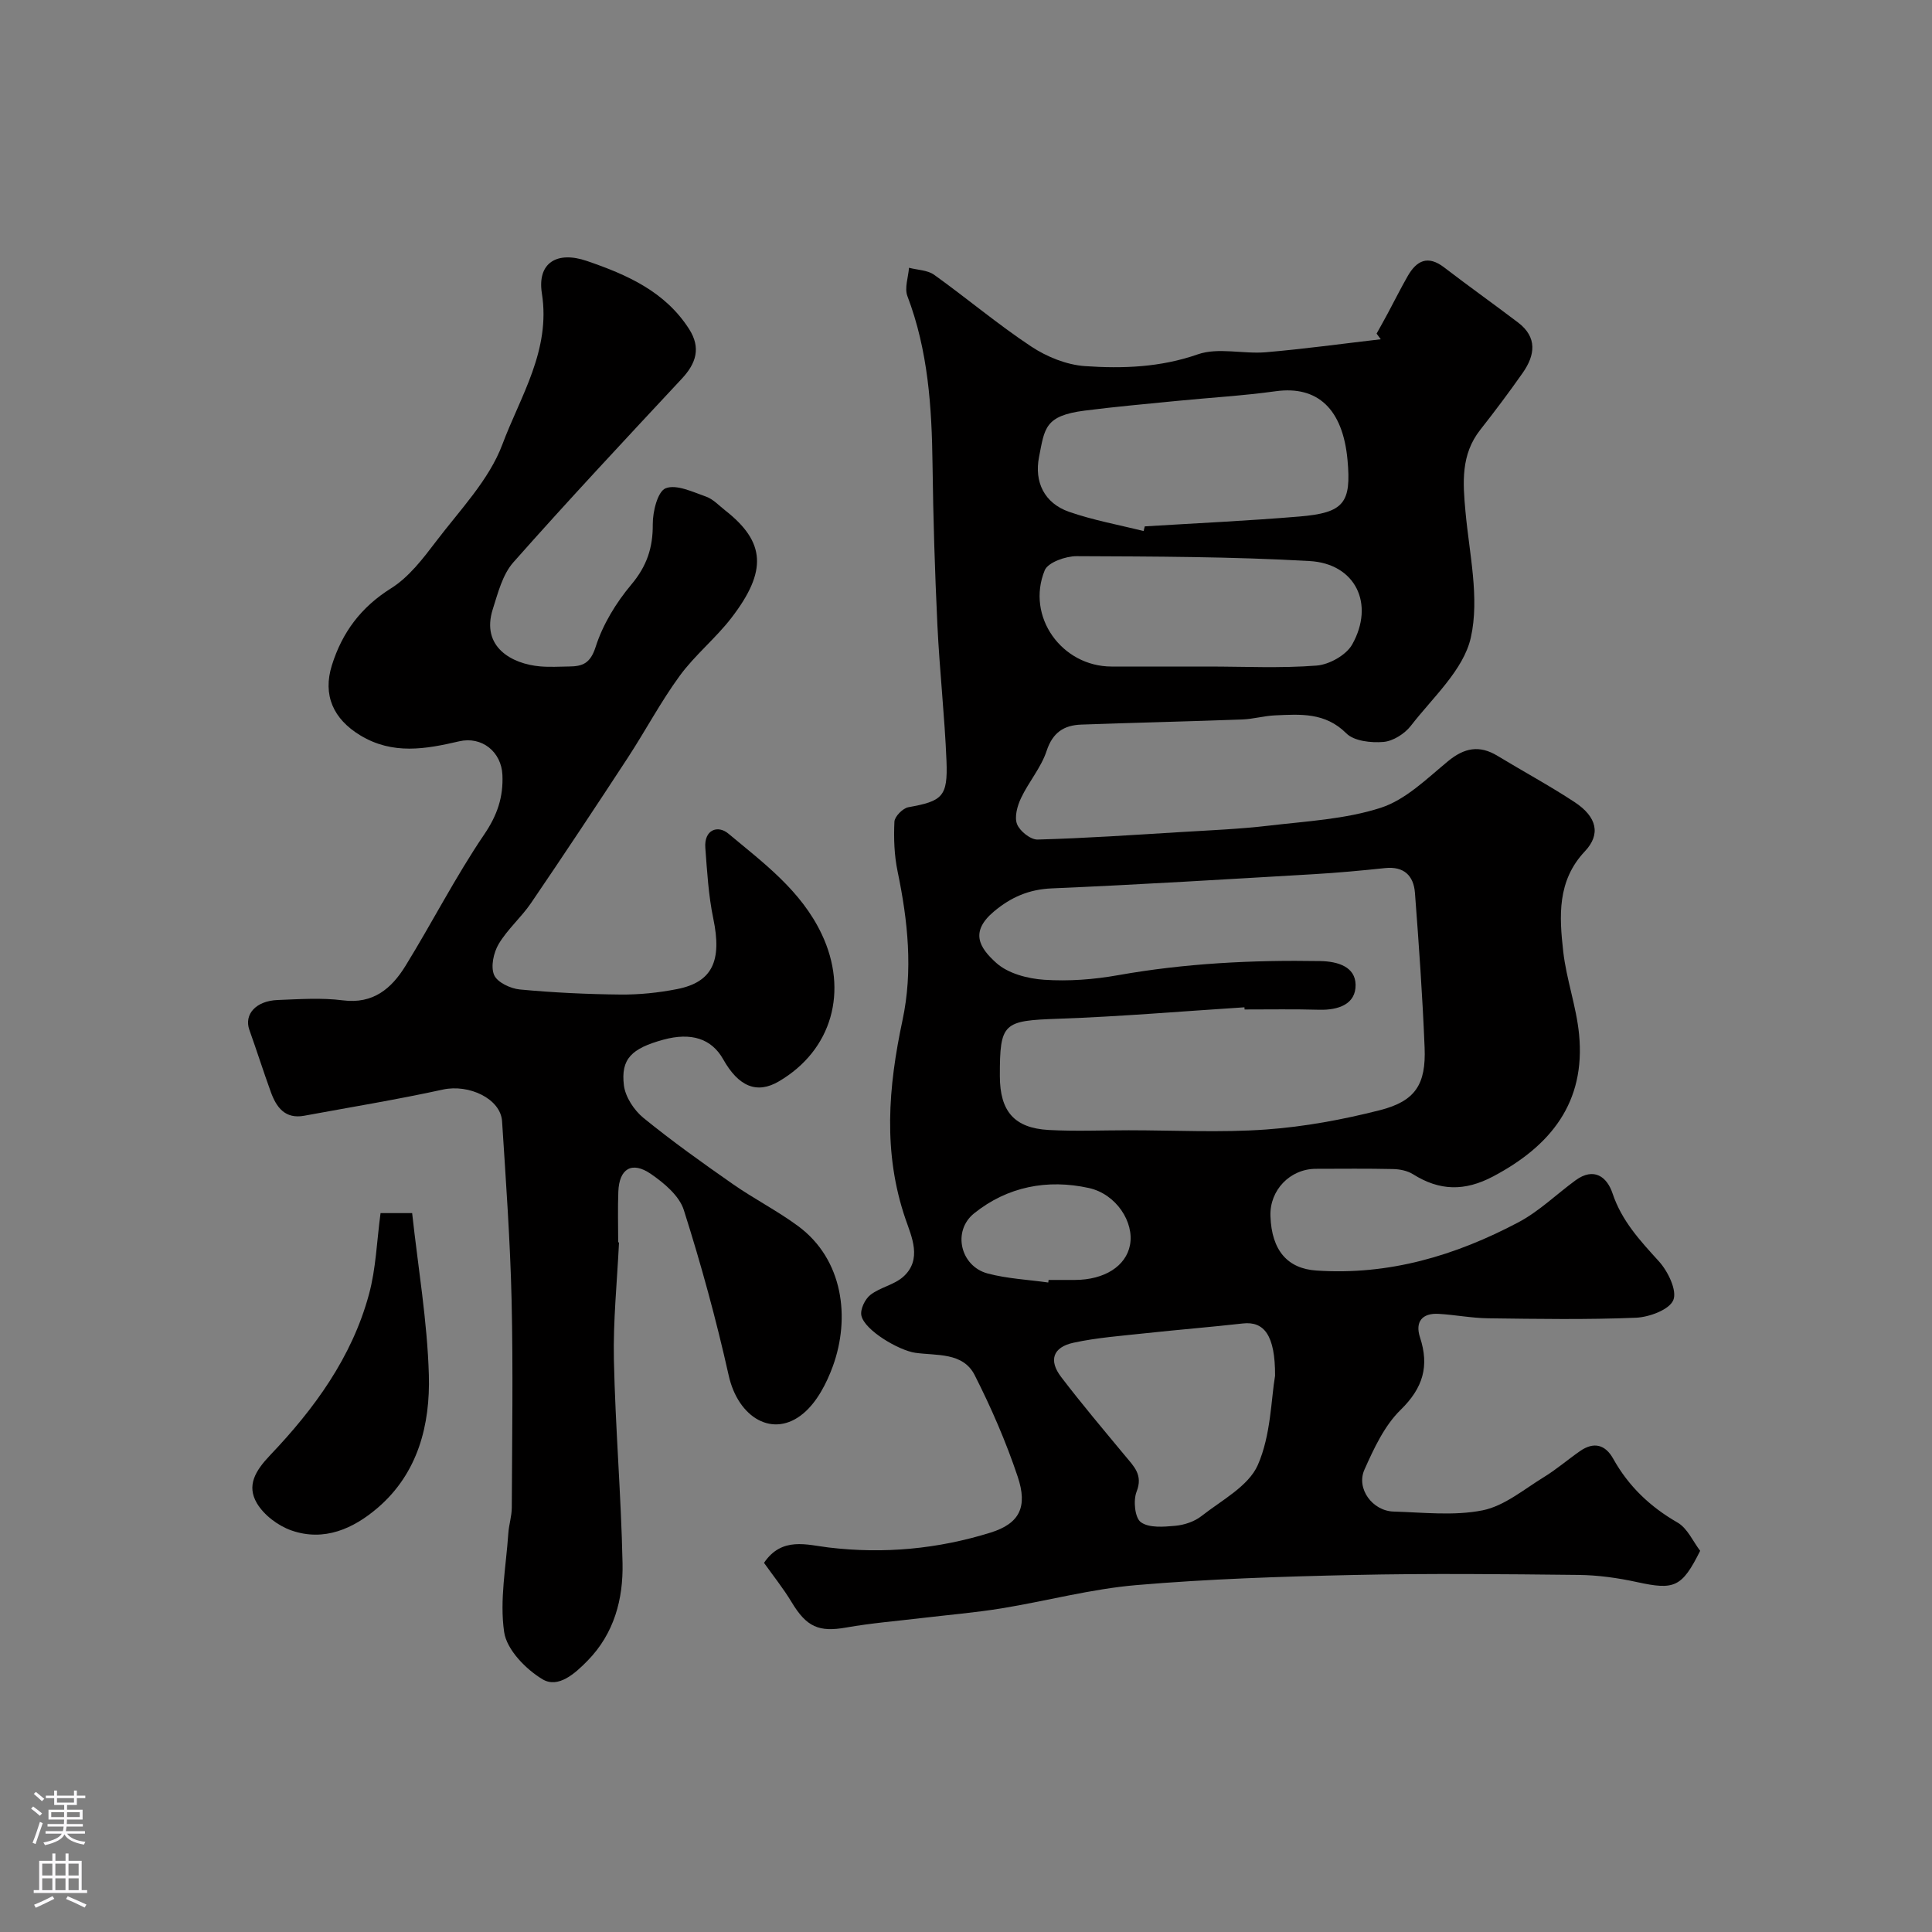 <svg enable-background="new 0 0 400 400" viewBox="0 0 400 400" xmlns="http://www.w3.org/2000/svg"><rect x="0" y="0" width="400" height="400" fill="#808080" stroke="none"/><g fill="#010000"><path d="m352 321.08c-3.79 7.58-5.33 8.16-13.05 6.48-3.98-.87-8.11-1.45-12.17-1.49-15.5-.17-31-.33-46.49.01-15.03.33-30.08.82-45.05 2.1-9.37.8-18.59 3.3-27.92 4.82-5.49.89-11.04 1.35-16.57 2.01-5.19.62-10.41 1.04-15.55 1.95-5.66 1-8.21-.1-11.31-5.26-1.73-2.87-3.85-5.51-5.71-8.13 3.7-5.47 8.86-3.72 13.38-3.18 11.44 1.37 22.63.31 33.52-3.08 6.04-1.88 7.72-5.33 5.62-11.59-2.41-7.2-5.47-14.24-8.9-21.01-2.43-4.79-7.9-4-12.31-4.63-3.38-.49-10.48-4.63-11.15-7.7-.28-1.28.75-3.42 1.87-4.29 2-1.56 4.88-2.06 6.76-3.72 4.06-3.58 1.72-8.42.51-11.97-4.72-13.77-3.57-27.35-.63-41.15 2.2-10.31 1.12-20.58-1.01-30.82-.7-3.35-.82-6.88-.66-10.31.05-1.07 1.73-2.78 2.88-2.99 7.05-1.27 8.19-2.17 7.9-9.57-.38-9.38-1.43-18.73-1.88-28.11-.53-11.09-.87-22.2-1.01-33.3-.15-11.87-.91-23.57-5.2-34.84-.64-1.67.18-3.9.33-5.87 1.75.46 3.82.47 5.2 1.45 6.77 4.85 13.16 10.25 20.1 14.85 3.23 2.14 7.31 3.79 11.12 4.06 7.83.54 15.63.27 23.38-2.44 4.22-1.47 9.38-.03 14.08-.43 7.95-.68 15.86-1.77 23.79-2.69-.29-.39-.58-.78-.86-1.17.77-1.39 1.55-2.77 2.3-4.17 1.38-2.58 2.69-5.2 4.14-7.74 1.84-3.21 4.16-4.39 7.54-1.8 5.05 3.88 10.25 7.57 15.32 11.42 4.03 3.07 3.51 6.77.95 10.42-2.81 4.01-5.76 7.94-8.79 11.79-4.04 5.14-3.61 10.92-3.06 16.92.79 8.72 2.95 17.88 1.11 26.09-1.5 6.7-7.87 12.38-12.41 18.26-1.28 1.65-3.68 3.18-5.68 3.35-2.55.21-6.08-.16-7.69-1.78-4.39-4.38-9.52-3.95-14.77-3.72-2.28.1-4.53.77-6.81.85-11.1.41-22.2.66-33.3 1.06-3.58.13-5.91 1.62-7.17 5.45-1.14 3.46-3.72 6.42-5.3 9.77-.77 1.62-1.4 3.91-.82 5.39.57 1.45 2.8 3.23 4.25 3.19 9.89-.27 19.77-.95 29.65-1.55 6.09-.37 12.2-.62 18.25-1.33 7.78-.92 15.81-1.32 23.16-3.7 5.14-1.66 9.53-6.02 13.89-9.62 3.4-2.81 6.53-3.41 10.29-1.12 5.29 3.21 10.76 6.16 15.93 9.56 4.67 3.07 5.47 6.68 2.14 10.2-5.77 6.11-5.3 13.46-4.48 20.74.65 5.77 2.72 11.38 3.28 17.15 1.37 14.06-5.81 23.07-17.78 29.41-5.92 3.13-11.1 3.01-16.6-.45-1.15-.72-2.73-1.04-4.12-1.07-5.33-.12-10.66-.06-16-.05-5.35.02-9.58 4.42-9.4 9.77.24 7.23 3.62 10.89 9.49 11.29 15.03 1.03 28.82-3.09 41.86-9.99 4.27-2.26 7.87-5.8 11.82-8.69 3.81-2.78 6.52-.72 7.66 2.71 1.91 5.72 5.72 9.8 9.62 14.09 1.86 2.06 3.78 6.02 2.96 8-.82 1.99-4.97 3.53-7.73 3.65-10.17.42-20.37.25-30.56.12-3.44-.04-6.86-.72-10.3-.92-3.42-.2-4.9 1.66-3.86 4.85 1.97 5.98.64 10.48-4 15.02-3.36 3.28-5.54 7.99-7.5 12.39-1.75 3.91 1.66 8.54 6.02 8.67 6.16.18 12.51.93 18.44-.25 4.49-.9 8.53-4.32 12.63-6.84 2.64-1.61 5.01-3.66 7.55-5.43 2.82-1.96 5.21-1.39 6.87 1.59 3.18 5.7 7.63 9.94 13.32 13.21 2.06 1.19 3.23 3.97 4.68 5.85zm-94.32-112.08c-.01-.15-.02-.3-.03-.45-12.84.82-25.67 1.92-38.52 2.37-11.41.4-12.14.78-12.12 11.88.01 7.27 2.97 10.75 10.11 11.15 5.51.3 11.04.06 16.57.06 9.49 0 19.02.52 28.46-.16 7.91-.57 15.85-2.04 23.55-4 7.34-1.87 9.56-5.35 9.25-12.96-.43-10.69-1.19-21.37-2-32.03-.27-3.55-2.27-5.55-6.2-5.13-4.9.52-9.82.97-14.74 1.26-18.08 1.05-36.16 2.17-54.25 2.94-4.74.2-8.47 1.84-11.96 4.77-4.97 4.17-3.15 7.43.49 10.68 2.43 2.18 6.48 3.24 9.89 3.47 5.05.34 10.26-.05 15.26-.94 13.88-2.47 27.82-3.17 41.88-2.93 3.73.06 7.27 1.21 7.34 4.88.08 4.07-3.59 5.29-7.48 5.2-5.18-.15-10.34-.06-15.5-.06zm-20.91-99.05c.08-.32.16-.65.24-.97 10.67-.66 21.36-1.15 32.01-2.04 9.24-.77 10.78-2.81 9.97-11.7-.97-10.59-6.21-15.43-14.86-14.24-6.8.94-13.68 1.33-20.52 2.01-6.34.63-12.69 1.19-19.02 2-8.32 1.06-8.3 3.67-9.47 9.61-1.01 5.15 1.08 9.56 6.23 11.35 5 1.74 10.27 2.69 15.42 3.98zm13.35 28.05c7.5 0 15.02.38 22.47-.2 2.61-.2 6.12-2.16 7.36-4.36 4.73-8.41.68-16.74-8.8-17.28-16.05-.92-32.16-.94-48.24-1.01-2.27-.01-5.93 1.28-6.61 2.92-3.92 9.57 3.51 19.91 13.83 19.93 6.66.01 13.33 0 19.99 0zm13.87 146.83c.04-8.39-2.29-11.32-6.67-10.82-6.68.75-13.38 1.29-20.05 2.01-5.03.55-10.11.91-15.03 1.98-4.26.93-5.16 3.66-2.55 7.08 4.27 5.6 8.83 10.99 13.33 16.42 1.77 2.14 3.66 3.88 2.3 7.33-.72 1.82-.37 5.41.88 6.32 1.69 1.23 4.72.97 7.13.75 1.87-.17 3.97-.87 5.43-2.02 4.16-3.27 9.7-6.16 11.65-10.55 2.73-6.21 2.75-13.65 3.58-18.5zm-46.96-19.3c.02-.18.05-.35.07-.53 1.82 0 3.65.01 5.47 0 6.1-.03 10.54-2.85 11.38-7.22.91-4.71-2.82-10.57-8.53-11.82-8.56-1.88-16.83-.3-23.74 5.25-4.57 3.67-2.84 10.95 2.8 12.45 4.06 1.08 8.36 1.28 12.55 1.87z"/><path d="m128.16 257.23c-.39 8.1-1.23 16.2-1.06 24.29.3 14.04 1.5 28.06 1.79 42.11.16 7.44-1.73 14.57-7.23 20.19-2.6 2.66-6.08 5.8-9.33 3.86-3.47-2.08-7.41-6.12-7.95-9.77-.97-6.63.4-13.6.86-20.43.12-1.79.71-3.55.72-5.33.06-14.33.29-28.67-.04-42.99-.29-12.34-1.18-24.68-1.97-37-.3-4.71-6.89-7.75-12.24-6.58-9.52 2.08-19.14 3.65-28.72 5.42-3.96.73-5.76-1.73-6.91-4.89-1.55-4.27-2.92-8.6-4.45-12.88-1.14-3.21 1.34-6.02 5.87-6.19 4.49-.17 9.06-.5 13.48.07 6.29.81 10.08-2.46 12.95-7.1 5.56-9.02 10.39-18.51 16.33-27.26 2.71-3.99 3.96-7.73 3.76-12.3-.21-4.8-4.25-8.06-8.95-6.97-6.95 1.62-13.75 2.83-20.46-1.22-5.61-3.39-7.84-8.35-5.89-14.55 2.14-6.8 6.01-12 12.25-15.91 3.69-2.31 6.6-6.14 9.31-9.7 4.92-6.49 10.98-12.72 13.74-20.11 3.73-9.97 10.03-19.46 8.17-31.25-1-6.34 3.13-8.83 9.32-6.71 8.28 2.84 16.18 6.3 21.17 14.11 2.47 3.88 1.46 7.08-1.53 10.28-11.73 12.58-23.48 25.14-34.87 38.01-2.23 2.52-3.18 6.32-4.25 9.68-2.5 7.84 3.94 11.35 9.8 11.86 1.98.17 4 .05 6 .02 2.79-.03 4.39-.63 5.49-4.05 1.48-4.64 4.22-9.14 7.38-12.9 3.21-3.82 4.49-7.63 4.45-12.51-.02-2.6 1.01-6.79 2.67-7.44 2.24-.87 5.62.77 8.36 1.73 1.47.52 2.67 1.84 3.96 2.85 8.32 6.52 8.79 12.52 1.27 22.28-3.26 4.23-7.55 7.68-10.69 11.98-3.93 5.38-7.07 11.33-10.72 16.92-6.6 10.09-13.26 20.14-20.05 30.11-2.02 2.97-4.87 5.41-6.7 8.48-1.06 1.78-1.69 4.68-.95 6.42.64 1.52 3.4 2.82 5.33 3 6.9.65 13.85.98 20.79 1.05 3.92.04 7.92-.37 11.77-1.13 7.36-1.45 9.3-5.9 7.49-14.6-1-4.79-1.28-9.75-1.65-14.65-.28-3.74 2.57-4.78 4.77-2.94 7.29 6.09 15.05 11.78 19.33 20.82 5.56 11.75 2.16 24.01-8.88 30.48-4.51 2.65-8.32 1.13-11.53-4.59-2.4-4.26-6.62-5.63-12.43-4.03-6.53 1.8-8.78 3.96-8.12 9.42.29 2.41 2.1 5.17 4.05 6.76 5.94 4.84 12.2 9.3 18.49 13.69 4.4 3.08 9.25 5.54 13.56 8.73 9.33 6.92 10.8 18.99 7.16 29-1.3 3.55-3.28 7.39-6.09 9.75-6.24 5.26-13.51.93-15.47-7.84-2.58-11.55-5.71-23-9.3-34.28-.94-2.94-4.09-5.58-6.83-7.46-3.92-2.69-6.54-1.07-6.72 3.66-.14 3.49-.03 7-.03 10.5.06.03.12.03.17.03z"/><path d="m78.79 251.16h6.54c1.22 11.21 3.14 22.35 3.46 33.53.29 10.28-2.23 20.29-10.56 27.46-5.07 4.36-11.14 7.07-17.9 4.71-2.75-.96-5.68-3.17-7.14-5.63-2.15-3.65-.37-6.68 2.74-9.95 9.13-9.58 16.94-20.27 20.46-33.3 1.45-5.3 1.61-10.95 2.4-16.82z"/></g><path d="m6.44 374.46.42-.45c.65.47 1.27.95 1.85 1.44l-.45.49c-.65-.56-1.25-1.06-1.82-1.48m.93 7.33-.63-.26c.55-1.36 1.05-2.8 1.52-4.33.19.1.38.19.59.27-.46 1.29-.95 2.73-1.48 4.32m-.38-10.38.44-.42c.43.34 1.01.82 1.74 1.44l-.49.49c-.53-.51-1.09-1.01-1.69-1.51m2.5.35h1.72v-1.04h.59v1.04h3.52v-1.04h.59v1.04h1.75v.53h-1.75v1.42h-2.03v.97h3.22v2.03h-3.24c0 .35-.01.66-.03.93h3.32v.53h-3.37c-.03.27-.08.58-.15.94h3.96v.53h-3.71c.67.92 1.93 1.48 3.79 1.68-.13.24-.23.44-.29.59-2.13-.38-3.48-1.08-4.04-2.12-.43.97-1.77 1.72-4.03 2.23-.09-.19-.2-.37-.33-.55 2.1-.42 3.37-1.03 3.81-1.83h-3.36v-.53h3.58c.08-.29.13-.61.16-.94h-3.33v-.53h3.39c.02-.27.04-.58.04-.93h-3.23v-2.03h3.25v-.97h-2.07v-1.42h-1.73zm1.12 3.44v1h2.65c.01-.3.02-.44.01-.4v-.25-.35zm1.19-2h3.52v-.91h-3.52zm4.71 2h-2.63v.59c0 .15-.01.28-.01.4h2.64z" fill="#fbfafc"/><path d="m13.56 383.74h.63v1.52h2.72v6.07h1.13v.6h-11.06v-.6h1.13v-6.07h2.73v-1.52h.63v1.52h2.1v-1.52zm-2.69 8.83.38.56c-1.24.63-2.53 1.25-3.85 1.85-.1-.21-.21-.42-.34-.63 1.36-.55 2.63-1.15 3.81-1.78m-2.13-4.27h2.1v-2.45h-2.1zm0 3.04h2.1v-2.46h-2.1zm2.72-3.04h2.1v-2.45h-2.1zm0 3.04h2.1v-2.46h-2.1zm6.07 3.6c-1.41-.71-2.7-1.3-3.86-1.78l.35-.56c1.45.62 2.75 1.19 3.88 1.72zm-1.25-9.09h-2.1v2.45h2.1zm-2.09 5.49h2.1v-2.45h-2.1z" fill="#fbfafc"/></svg>